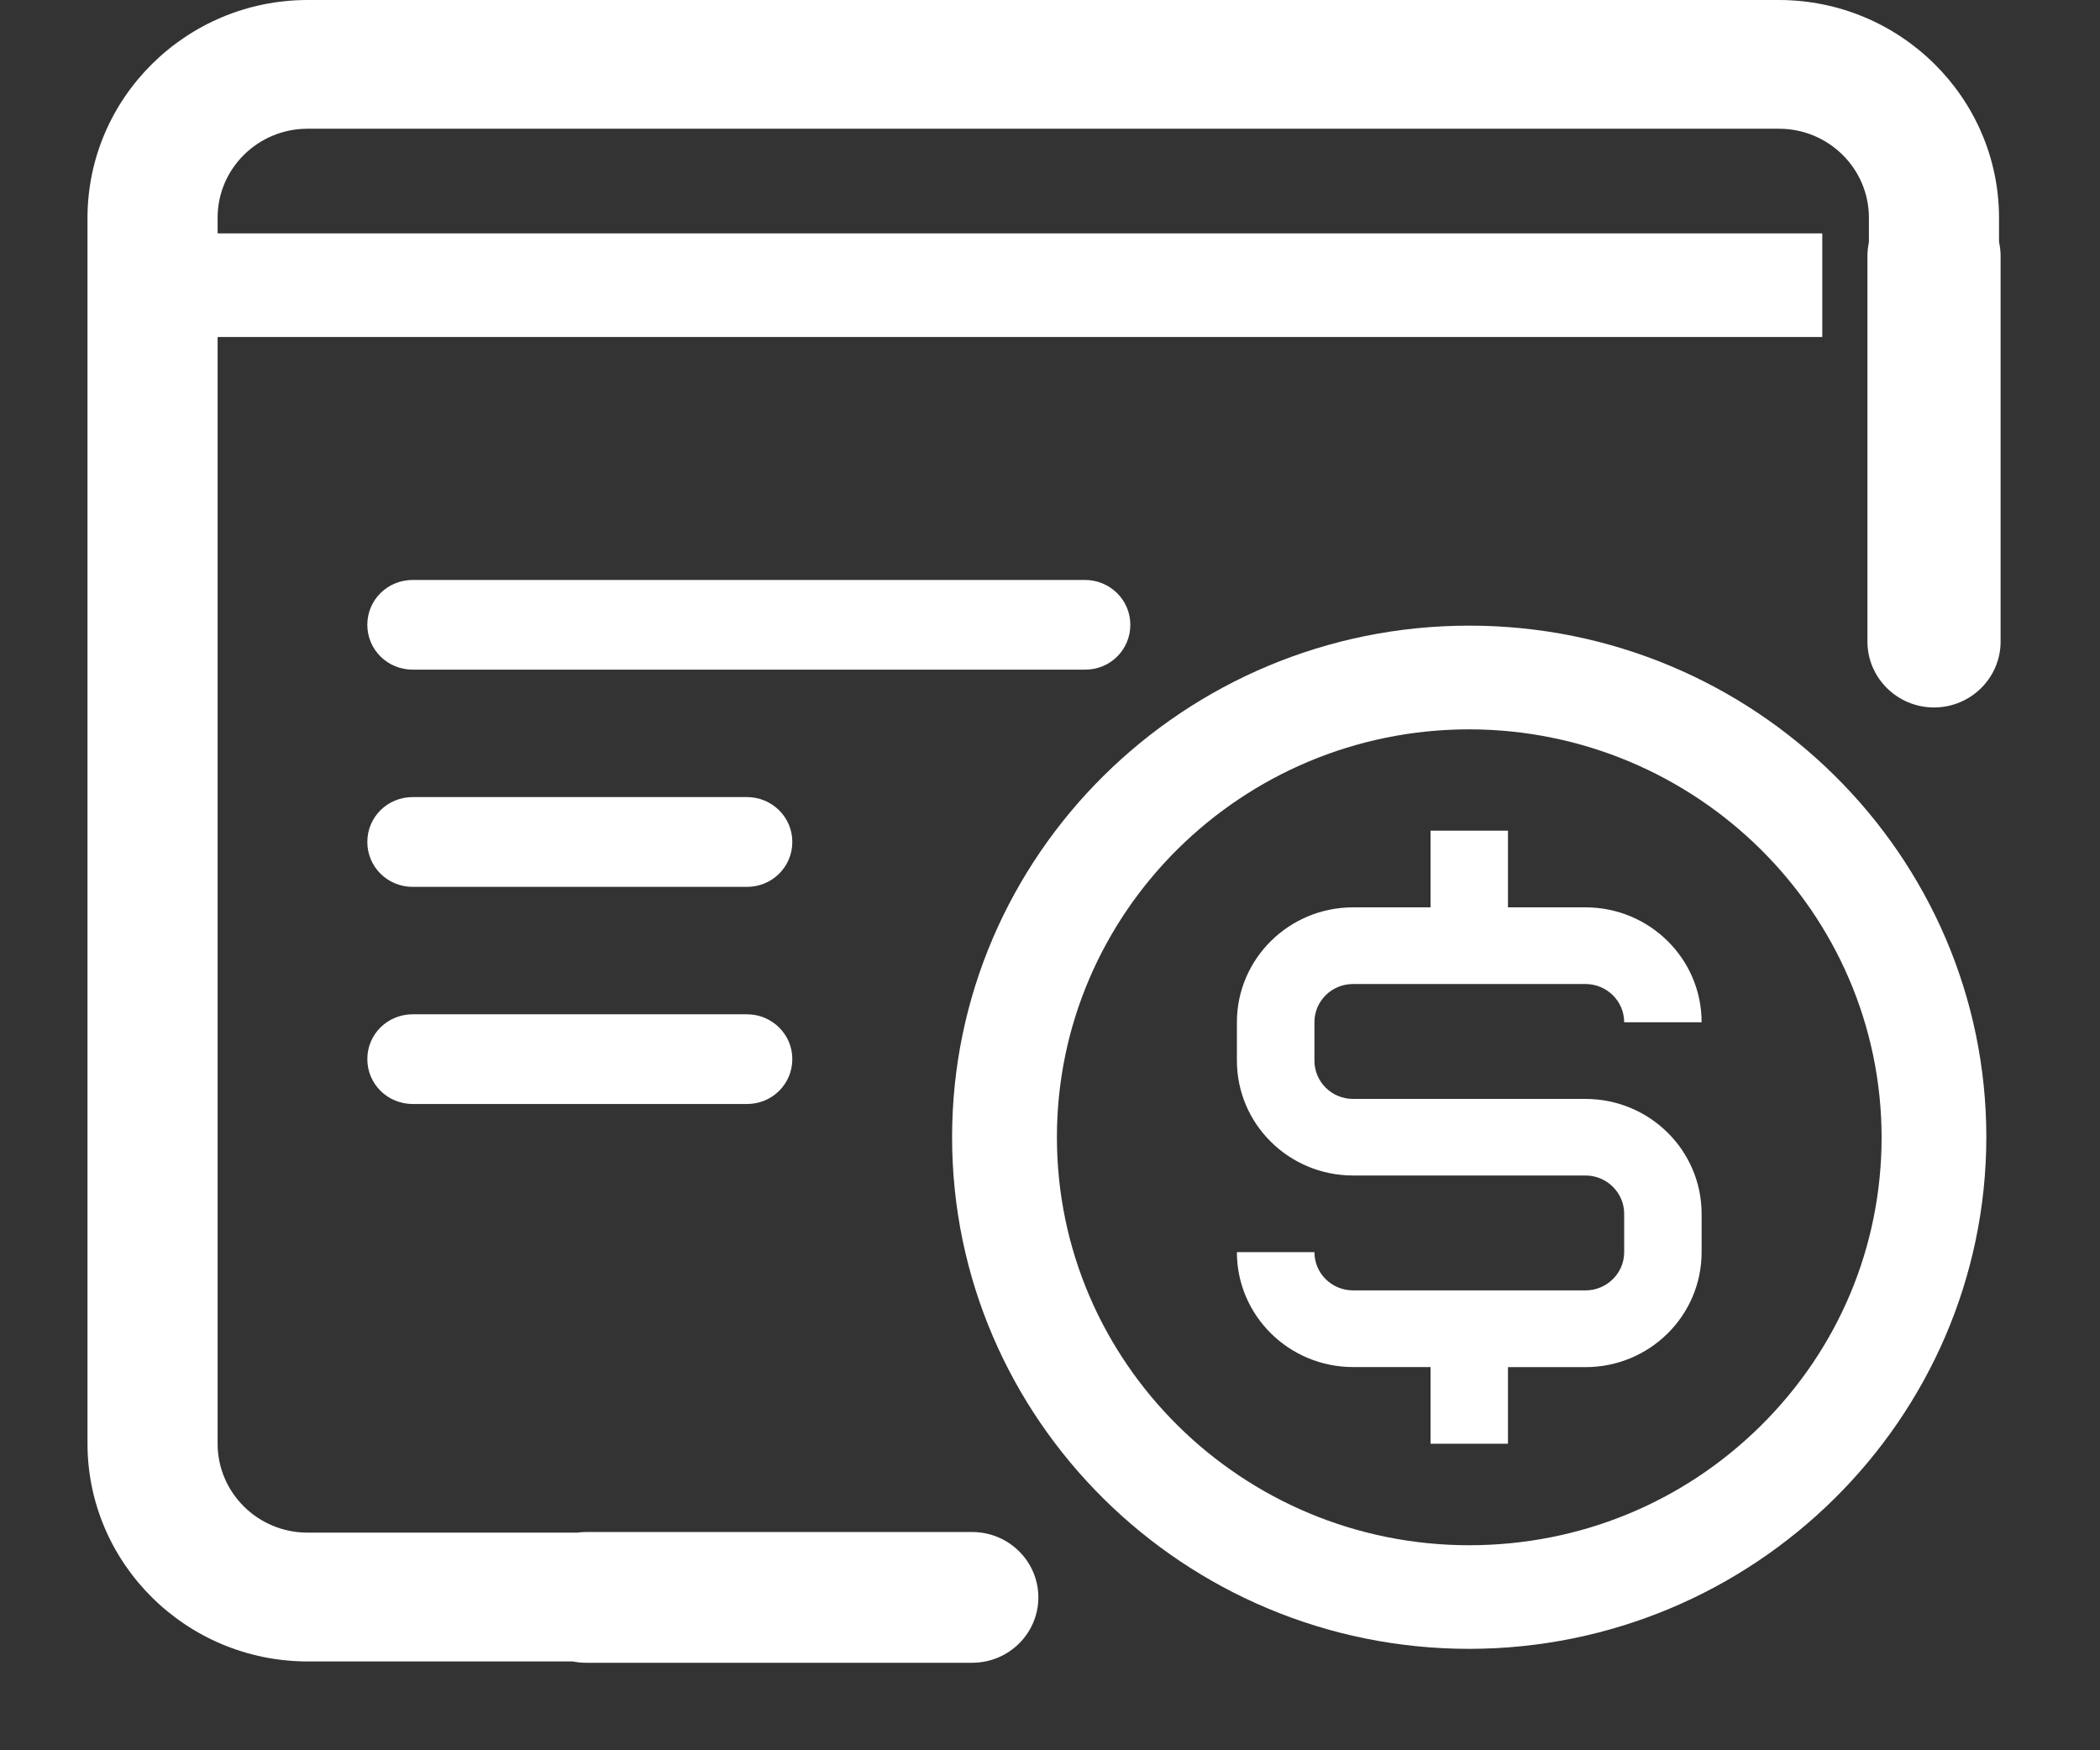 <svg width="24" height="20" viewBox="0 0 24 20" fill="none" xmlns="http://www.w3.org/2000/svg">
<rect x="0" y="0" width="24" height="20" fill="#333333" stroke="none"/>
<path d="M15.464 11.244H16.349H17.234H18.119C18.364 11.244 18.562 11.44 18.562 11.681H19.447C19.447 10.956 18.853 10.368 18.119 10.368H17.234V9.492H16.349V10.368H15.464C14.731 10.368 14.136 10.956 14.136 11.681V12.119C14.136 12.843 14.729 13.431 15.461 13.432H18.122C18.366 13.434 18.562 13.63 18.562 13.87V14.308C18.562 14.55 18.363 14.745 18.119 14.745H15.464C15.219 14.745 15.022 14.549 15.022 14.308H14.136C14.136 15.033 14.731 15.621 15.464 15.621H16.349V16.497H17.234V15.622H18.119C18.853 15.622 19.447 15.034 19.447 14.308V13.871C19.447 13.146 18.855 12.559 18.122 12.557H15.461C15.218 12.556 15.022 12.36 15.022 12.12V11.682C15.021 11.44 15.219 11.244 15.464 11.244Z" fill="white"/>
<path d="M16.791 7.149C13.533 7.149 10.881 9.772 10.881 12.995C10.881 16.219 13.533 18.841 16.791 18.841C20.046 18.838 22.697 16.215 22.701 12.995C22.701 9.772 20.05 7.149 16.791 7.149ZM21.504 12.995C21.504 14.24 21.013 15.411 20.123 16.292C19.233 17.172 18.05 17.657 16.791 17.657C14.193 17.657 12.079 15.566 12.079 12.995C12.079 10.425 14.193 8.334 16.791 8.334C19.387 8.337 21.501 10.428 21.504 12.995Z" fill="white"/>
<path d="M12.918 7.139C12.918 6.854 12.684 6.627 12.4 6.627H4.717C4.428 6.627 4.198 6.855 4.198 7.139C4.198 7.425 4.429 7.652 4.717 7.652H12.4C12.688 7.653 12.918 7.425 12.918 7.139Z" fill="white"/>
<path d="M8.537 9.108H4.717C4.428 9.108 4.198 9.336 4.198 9.621C4.198 9.906 4.429 10.134 4.717 10.134H8.537C8.825 10.134 9.055 9.905 9.055 9.621C9.056 9.336 8.821 9.108 8.537 9.108Z" fill="white"/>
<path d="M8.537 11.59H4.717C4.428 11.59 4.198 11.818 4.198 12.102C4.198 12.387 4.429 12.615 4.717 12.615H8.537C8.825 12.615 9.055 12.387 9.055 12.102C9.056 11.818 8.821 11.59 8.537 11.59Z" fill="white"/>
<path d="M22.846 2.765V2.487C22.844 1.117 21.717 0.002 20.332 0H3.513C2.129 0.002 1.002 1.117 1 2.487V16.498C1.002 17.868 2.129 18.983 3.514 18.985H6.546C6.597 18.995 6.648 19 6.699 19H11.111C11.528 19 11.867 18.665 11.867 18.253C11.867 17.841 11.528 17.506 11.111 17.506H6.699C6.667 17.506 6.634 17.508 6.598 17.513H3.514C2.948 17.513 2.487 17.057 2.487 16.497V3.851H20.826V2.667H2.487V2.487C2.487 1.927 2.948 1.471 3.514 1.471H20.332C20.898 1.471 21.359 1.927 21.359 2.487V2.769C21.348 2.822 21.342 2.874 21.342 2.925V7.331C21.342 7.746 21.684 8.084 22.103 8.084C22.523 8.084 22.864 7.746 22.864 7.331V2.925C22.864 2.873 22.858 2.819 22.846 2.765Z" fill="white"/>
</svg>

